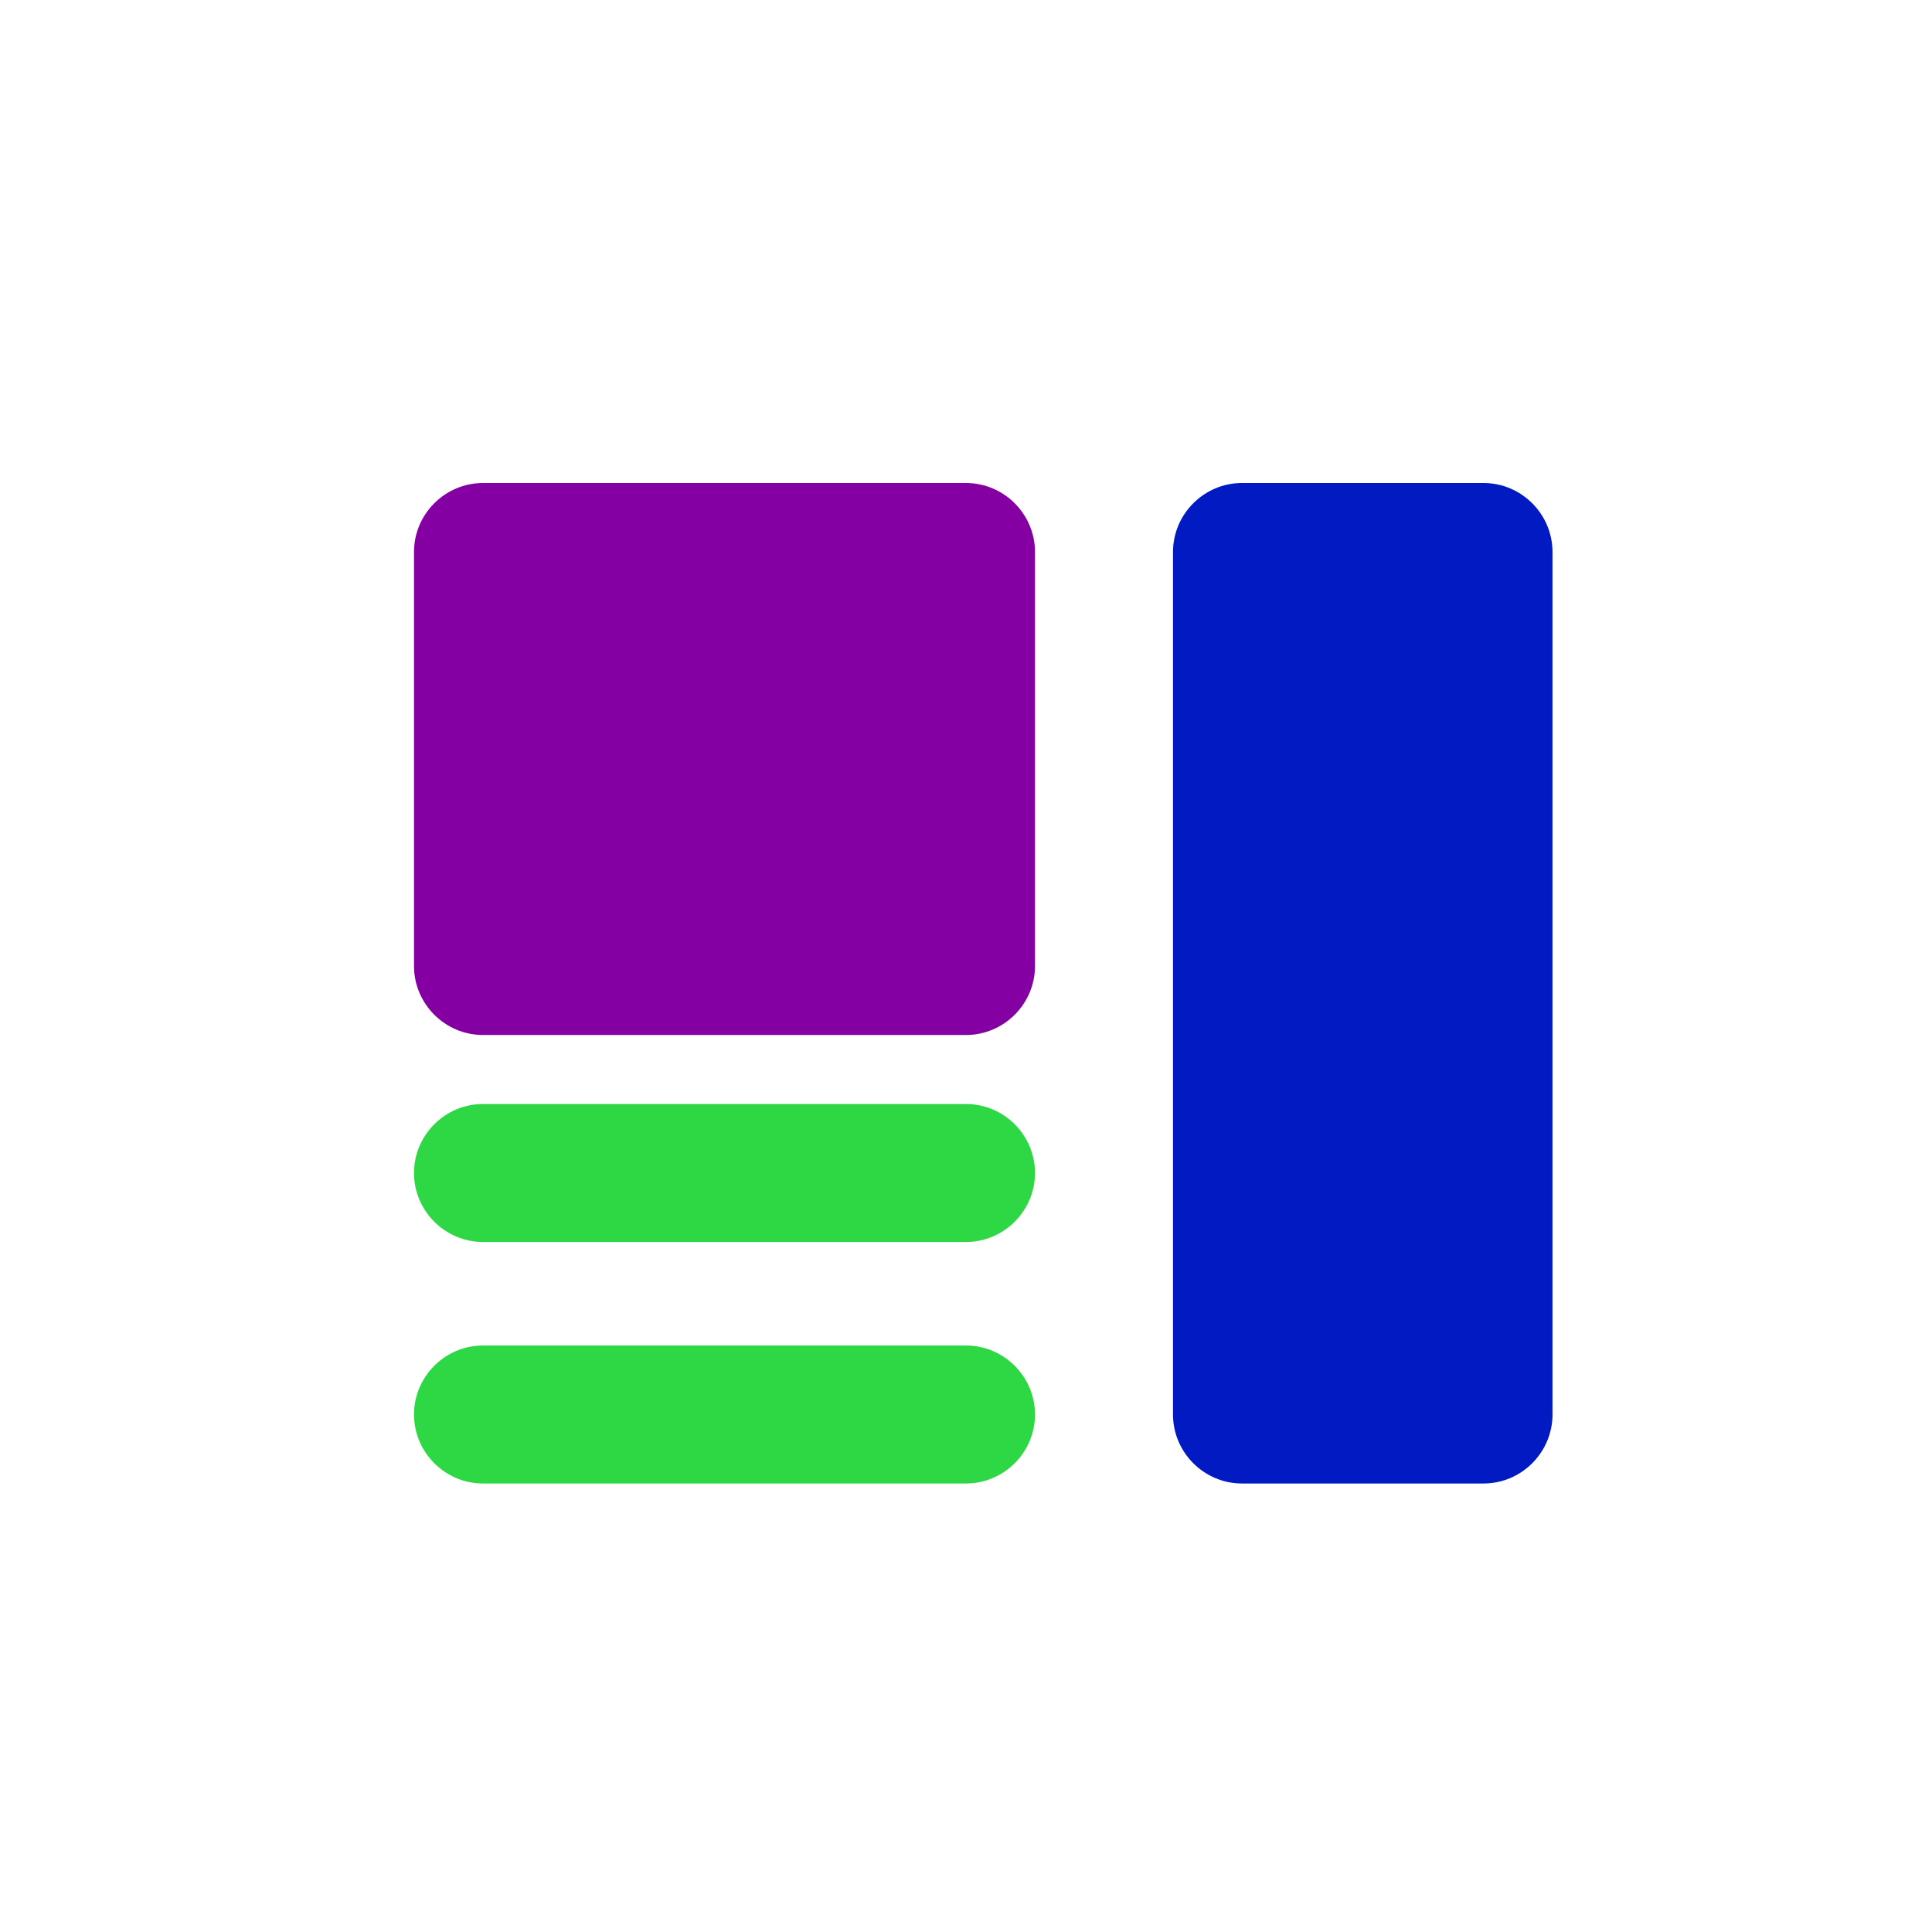<?xml version="1.0" encoding="utf-8"?>
<!-- Generator: Adobe Illustrator 27.8.1, SVG Export Plug-In . SVG Version: 6.00 Build 0)  -->
<svg version="1.1" id="Layer_1" xmlns="http://www.w3.org/2000/svg" xmlns:xlink="http://www.w3.org/1999/xlink" x="0px" y="0px"
	 viewBox="0 0 56 56" style="enable-background:new 0 0 56 56;" xml:space="preserve">
<style type="text/css">
	.st0{fill:none;}
	.st1{fill:#8400A3;}
	.st2{fill:#011AC2;}
	.st3{fill:#2ED845;}
</style>
<rect class="st0" width="56" height="56"/>
<path class="st1" d="M14,14h14c1.1,0,2,0.9,2,2v12c0,1.1-0.9,2-2,2H14c-1.1,0-2-0.9-2-2V16C12,14.9,12.9,14,14,14z"/>
<path class="st2" d="M36,14h7c1.1,0,2,0.9,2,2v25c0,1.1-0.9,2-2,2h-7c-1.1,0-2-0.9-2-2V16C34,14.9,34.9,14,36,14z"/>
<path class="st3" d="M14,32h14c1.1,0,2,0.9,2,2l0,0c0,1.1-0.9,2-2,2H14c-1.1,0-2-0.9-2-2l0,0C12,32.9,12.9,32,14,32z"/>
<path class="st3" d="M14,39h14c1.1,0,2,0.9,2,2l0,0c0,1.1-0.9,2-2,2H14c-1.1,0-2-0.9-2-2l0,0C12,39.9,12.9,39,14,39z"/>
</svg>

